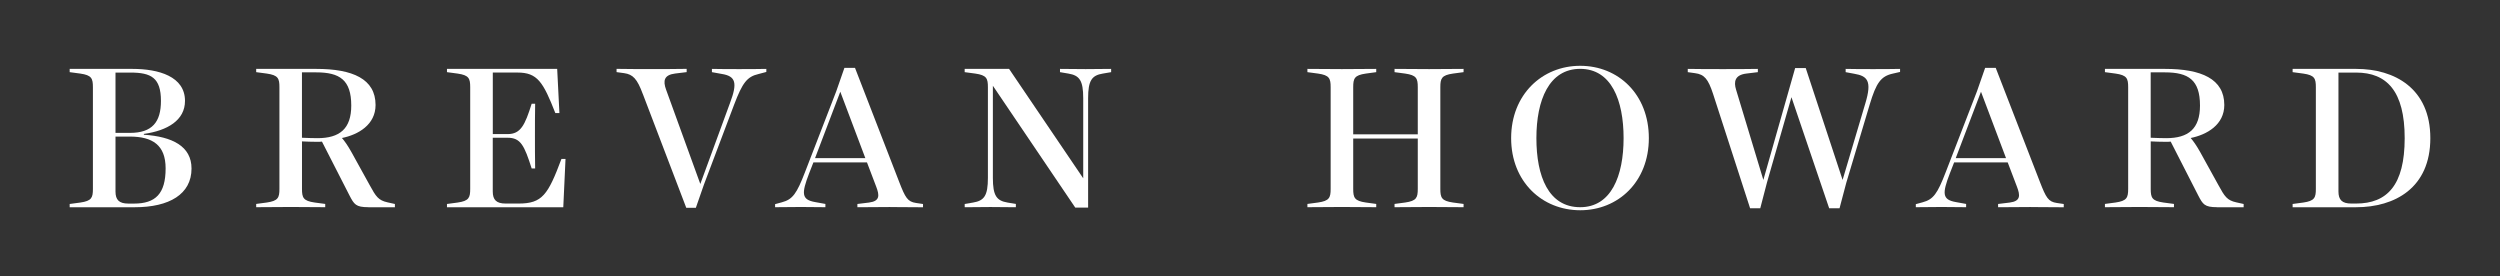 <?xml version="1.0" encoding="utf-8"?>
<!-- Generator: Adobe Illustrator 28.0.0, SVG Export Plug-In . SVG Version: 6.00 Build 0)  -->
<svg version="1.1" id="Layer_1" xmlns="http://www.w3.org/2000/svg" xmlns:xlink="http://www.w3.org/1999/xlink" x="0px" y="0px"
	 viewBox="0 0 704.75 77.83" enable-background="new 0 0 704.75 77.83" xml:space="preserve">
<rect x="0" y="0" width="704.75" height="77.83" fill="#333333" stroke="none"/>
<path fill="#FFFFFF" d="M19.64,57.5l2.99-0.4c3.22-0.46,3.56-1.38,3.56-3.85V24.59c0-2.47-0.34-3.39-3.56-3.85l-2.99-0.4v-0.92
	h17.69c7.41,0,14.82,2.13,14.82,9.02c0,5.46-4.94,8.38-11.6,9.31v0.23c7.98,0.52,13.44,3.22,13.44,9.53
	c0,7.23-6.26,10.91-16.02,10.91H19.64C19.64,58.42,19.64,57.5,19.64,57.5z M36.64,37.46c6.26,0,8.73-3.04,8.73-9.02
	c0-6.55-2.81-7.98-8.56-7.98h-4.25v17H36.64z M32.56,54c0,2.35,1.03,3.39,3.62,3.39h1.61c6.03,0,8.9-2.75,8.9-9.93
	c0-6.55-3.68-8.96-10.11-8.96h-4.02v15.51l0,0L32.56,54z"/>
<path fill="#FFFFFF" d="M103.85,58.41c-3.56,0-4.02-0.8-5.34-3.33l-7.75-15.16c-0.46,0.06-0.92,0.06-1.32,0.06
	c-1.55,0-3.1-0.06-4.31-0.12v13.38c0,2.47,0.34,3.39,3.56,3.85l2.99,0.4v0.92c-3.45,0-6.32-0.06-9.7-0.06s-6.32,0.06-9.76,0.06
	v-0.92l2.99-0.4c3.21-0.46,3.56-1.38,3.56-3.85V24.59c0-2.47-0.34-3.39-3.56-3.85l-2.99-0.4v-0.92h16.94
	c10.22,0,16.71,2.81,16.71,10.17c0,5.57-4.88,8.38-9.48,9.31c0.75,0.86,1.61,2.07,2.64,3.9l5.17,9.36c1.78,3.27,2.47,4.31,5.05,4.88
	l2.07,0.46v0.92h-7.47V58.41z M85.13,38.83c1.61,0.06,2.93,0.12,4.36,0.12c6.26,0,9.53-2.64,9.53-9.19c0-7.24-3.27-9.36-9.88-9.36
	h-4.02v18.43l0,0H85.13z"/>
<path fill="#FFFFFF" d="M143.1,37.8c3.68,0,4.88-2.52,6.78-8.56h0.98c-0.06,3.04-0.06,6.09-0.06,9.13s0,6.09,0.06,9.13h-0.98
	c-2.07-6.49-3.1-8.67-6.78-8.67h-4.19v15.16c0,2.35,1.03,3.39,3.62,3.39h3.68c6.66,0,8.27-2.47,12.06-12.57h1.15l-0.63,13.61H126
	V57.5l2.99-0.4c3.22-0.46,3.56-1.38,3.56-3.85V24.59c0-2.47-0.34-3.39-3.56-3.85l-2.99-0.4v-0.92h31.07l0.63,12.46h-1.15
	c-3.44-8.79-5.05-11.43-10.68-11.43h-6.95v17.34h4.19l0,0L143.1,37.8z"/>
<path fill="#FFFFFF" d="M181.22,26.54c-1.61-4.36-2.81-5.57-5.28-5.92l-2.13-0.29v-0.92c3.27,0.06,6.6,0.06,9.88,0.06
	s6.55,0,9.88-0.06v0.92l-3.27,0.4c-3.1,0.4-3.45,2.01-2.53,4.54l9.65,26.59L205.8,29c2.13-5.63,1.61-7.52-2.3-8.15l-2.81-0.51v-0.92
	c2.59,0.06,5.11,0.06,7.64,0.06s5.11,0,7.7-0.06v0.86l-2.18,0.58c-3.27,0.75-4.54,2.47-6.89,8.61l-8.5,22.51l-2.3,6.6h-2.7
	l-12.23-32.04H181.22L181.22,26.54z"/>
<path fill="#FFFFFF" d="M250.95,58.36c-3.21,0-5.97,0.06-9.25,0.06V57.5l3.27-0.4c3.1-0.4,2.99-2.01,2.01-4.54l-2.58-6.78h-15.1
	l-1.21,3.1c-2.18,5.68-2.18,7.41,1.72,8.09l2.87,0.52v0.92c-2.47,0-4.42-0.06-6.89-0.06s-4.83,0.06-7.29,0.06v-0.86l1.9-0.52
	c3.04-0.8,4.19-2.41,6.55-8.55l8.79-22.74l2.3-6.6h2.99l12.46,32.16c1.72,4.42,2.35,5.57,4.76,5.92l1.95,0.29v0.92
	c-3.27,0-5.97-0.06-9.25-0.06l0,0L250.95,58.36z M229.76,44.58h14.18l-7.06-18.72L229.76,44.58L229.76,44.58L229.76,44.58z"/>
<path fill="#FFFFFF" d="M279.89,24.13v26.02c0,4.99,1.03,6.43,4.13,6.95l2.35,0.4v0.92c-2.58,0-4.59-0.06-7.18-0.06
	s-4.65,0.06-7.24,0.06V57.5l2.35-0.4c3.16-0.52,4.19-1.95,4.19-6.95V24.59c0-2.47-0.34-3.39-3.56-3.85l-2.99-0.4v-0.92h12.52
	l20.9,30.84V27.69c0-5-1.04-6.43-4.19-6.95l-2.36-0.4v-0.92c2.59,0,4.65,0.06,7.24,0.06s4.59-0.06,7.18-0.06v0.92l-2.35,0.4
	c-3.1,0.51-4.14,1.95-4.14,6.95v30.84h-3.62l-23.26-34.4C279.86,24.13,279.89,24.13,279.89,24.13z"/>
<path fill="#FFFFFF" d="M399.67,24.59c0-2.47-0.34-3.39-3.56-3.85l-2.99-0.4v-0.92c3.45,0,6.32,0.06,9.76,0.06s6.26-0.06,9.7-0.06
	v0.92l-2.99,0.4c-3.21,0.46-3.56,1.37-3.56,3.85v28.65c0,2.47,0.34,3.39,3.56,3.85l2.99,0.4v0.92c-3.45,0-6.32-0.06-9.7-0.06
	s-6.32,0.06-9.76,0.06v-0.92l2.99-0.4c3.22-0.46,3.56-1.38,3.56-3.85V39.05h-18.2v14.19c0,2.47,0.34,3.39,3.56,3.85l2.93,0.4v0.92
	c-3.39,0-6.26-0.06-9.7-0.06s-6.26,0.06-9.7,0.06v-0.92l2.99-0.4c3.21-0.46,3.56-1.38,3.56-3.85V24.59c0-2.47-0.34-3.39-3.56-3.85
	l-2.99-0.4v-0.92c3.45,0,6.32,0.06,9.7,0.06s6.32-0.06,9.7-0.06v0.92l-2.93,0.4c-3.22,0.46-3.56,1.37-3.56,3.85v13.27h18.2V24.59z"
	/>
<path fill="#FFFFFF" d="M445.46,59.27c-10.74,0-19.47-8.04-19.47-20.33s8.73-20.39,19.47-20.39s19.35,8.04,19.35,20.39
	S456.14,59.27,445.46,59.27z M445.46,58.41c8.73,0,12.23-8.79,12.23-19.47s-3.45-19.53-12.23-19.53s-12.35,8.79-12.35,19.53
	S436.5,58.41,445.46,58.41z"/>
<path fill="#FFFFFF" d="M482.9,26.43c-1.38-4.19-2.47-5.46-5.05-5.8l-2.07-0.29v-0.92c3.27,0.06,6.6,0.06,9.88,0.06
	s6.55,0,9.88-0.06v0.92l-3.27,0.4c-3.22,0.4-3.56,2.3-2.87,4.54l7.69,25.44l8.96-31.53h2.99l10.39,31.53l6.43-21.65
	c1.89-6.26,0.57-7.64-3.1-8.27l-2.47-0.46v-0.92c2.58,0.06,5.11,0.06,7.7,0.06s5.11,0,7.64-0.06v0.86l-2.01,0.46
	c-3.39,0.74-4.71,2.58-6.55,8.73l-6.6,22.05l-1.9,7.18h-2.93l-10.63-31.3l-6.89,24.01l-1.9,7.29h-2.87L482.9,26.43L482.9,26.43
	L482.9,26.43z"/>
<path fill="#FFFFFF" d="M572.51,58.36c-3.22,0-5.97,0.06-9.25,0.06V57.5l3.28-0.4c3.1-0.4,2.99-2.01,2.01-4.54l-2.58-6.78h-15.1
	l-1.21,3.1c-2.18,5.68-2.18,7.41,1.72,8.09l2.87,0.52v0.92c-2.47,0-4.42-0.06-6.89-0.06s-4.83,0.06-7.29,0.06v-0.86l1.9-0.52
	c3.04-0.8,4.19-2.41,6.55-8.55l8.79-22.74l2.3-6.6h2.99l12.46,32.16c1.72,4.42,2.35,5.57,4.76,5.92l1.95,0.29v0.92
	c-3.28,0-5.97-0.06-9.25-0.06h-0.01V58.36z M551.32,44.58h14.18l-7.06-18.72L551.32,44.58z"/>
<path fill="#FFFFFF" d="M625.01,58.41c-3.56,0-4.02-0.8-5.34-3.33l-7.75-15.16c-0.46,0.06-0.92,0.06-1.32,0.06
	c-1.55,0-3.1-0.06-4.31-0.12v13.38c0,2.47,0.34,3.39,3.56,3.85l2.99,0.4v0.92c-3.45,0-6.32-0.06-9.7-0.06s-6.32,0.06-9.76,0.06
	v-0.92l2.99-0.4c3.21-0.46,3.56-1.38,3.56-3.85V24.59c0-2.47-0.34-3.39-3.56-3.85l-2.99-0.4v-0.92h16.94
	c10.22,0,16.71,2.81,16.71,10.17c0,5.57-4.88,8.38-9.48,9.31c0.75,0.86,1.61,2.07,2.64,3.9l5.17,9.36c1.78,3.27,2.47,4.31,5.05,4.88
	l2.07,0.46v0.92h-7.47V58.41z M606.29,38.83c1.61,0.06,2.93,0.12,4.36,0.12c6.26,0,9.53-2.64,9.53-9.19c0-7.24-3.27-9.36-9.88-9.36
	h-4.02v18.43H606.29z"/>
<path fill="#FFFFFF" d="M646.29,57.5l2.99-0.4c3.21-0.46,3.56-1.38,3.56-3.85V24.59c0-2.47-0.34-3.39-3.56-3.85l-2.99-0.4v-0.92
	h17.92c10.85,0,20.9,5.51,20.9,19.53s-9.99,19.47-20.96,19.47h-17.86V57.5z M664.15,57.38c8.79,0,13.73-5.17,13.73-18.43
	s-5.05-18.49-13.67-18.49h-5v33.53c0,2.35,1.03,3.39,3.62,3.39C662.83,57.38,664.15,57.38,664.15,57.38z"/>
</svg>
